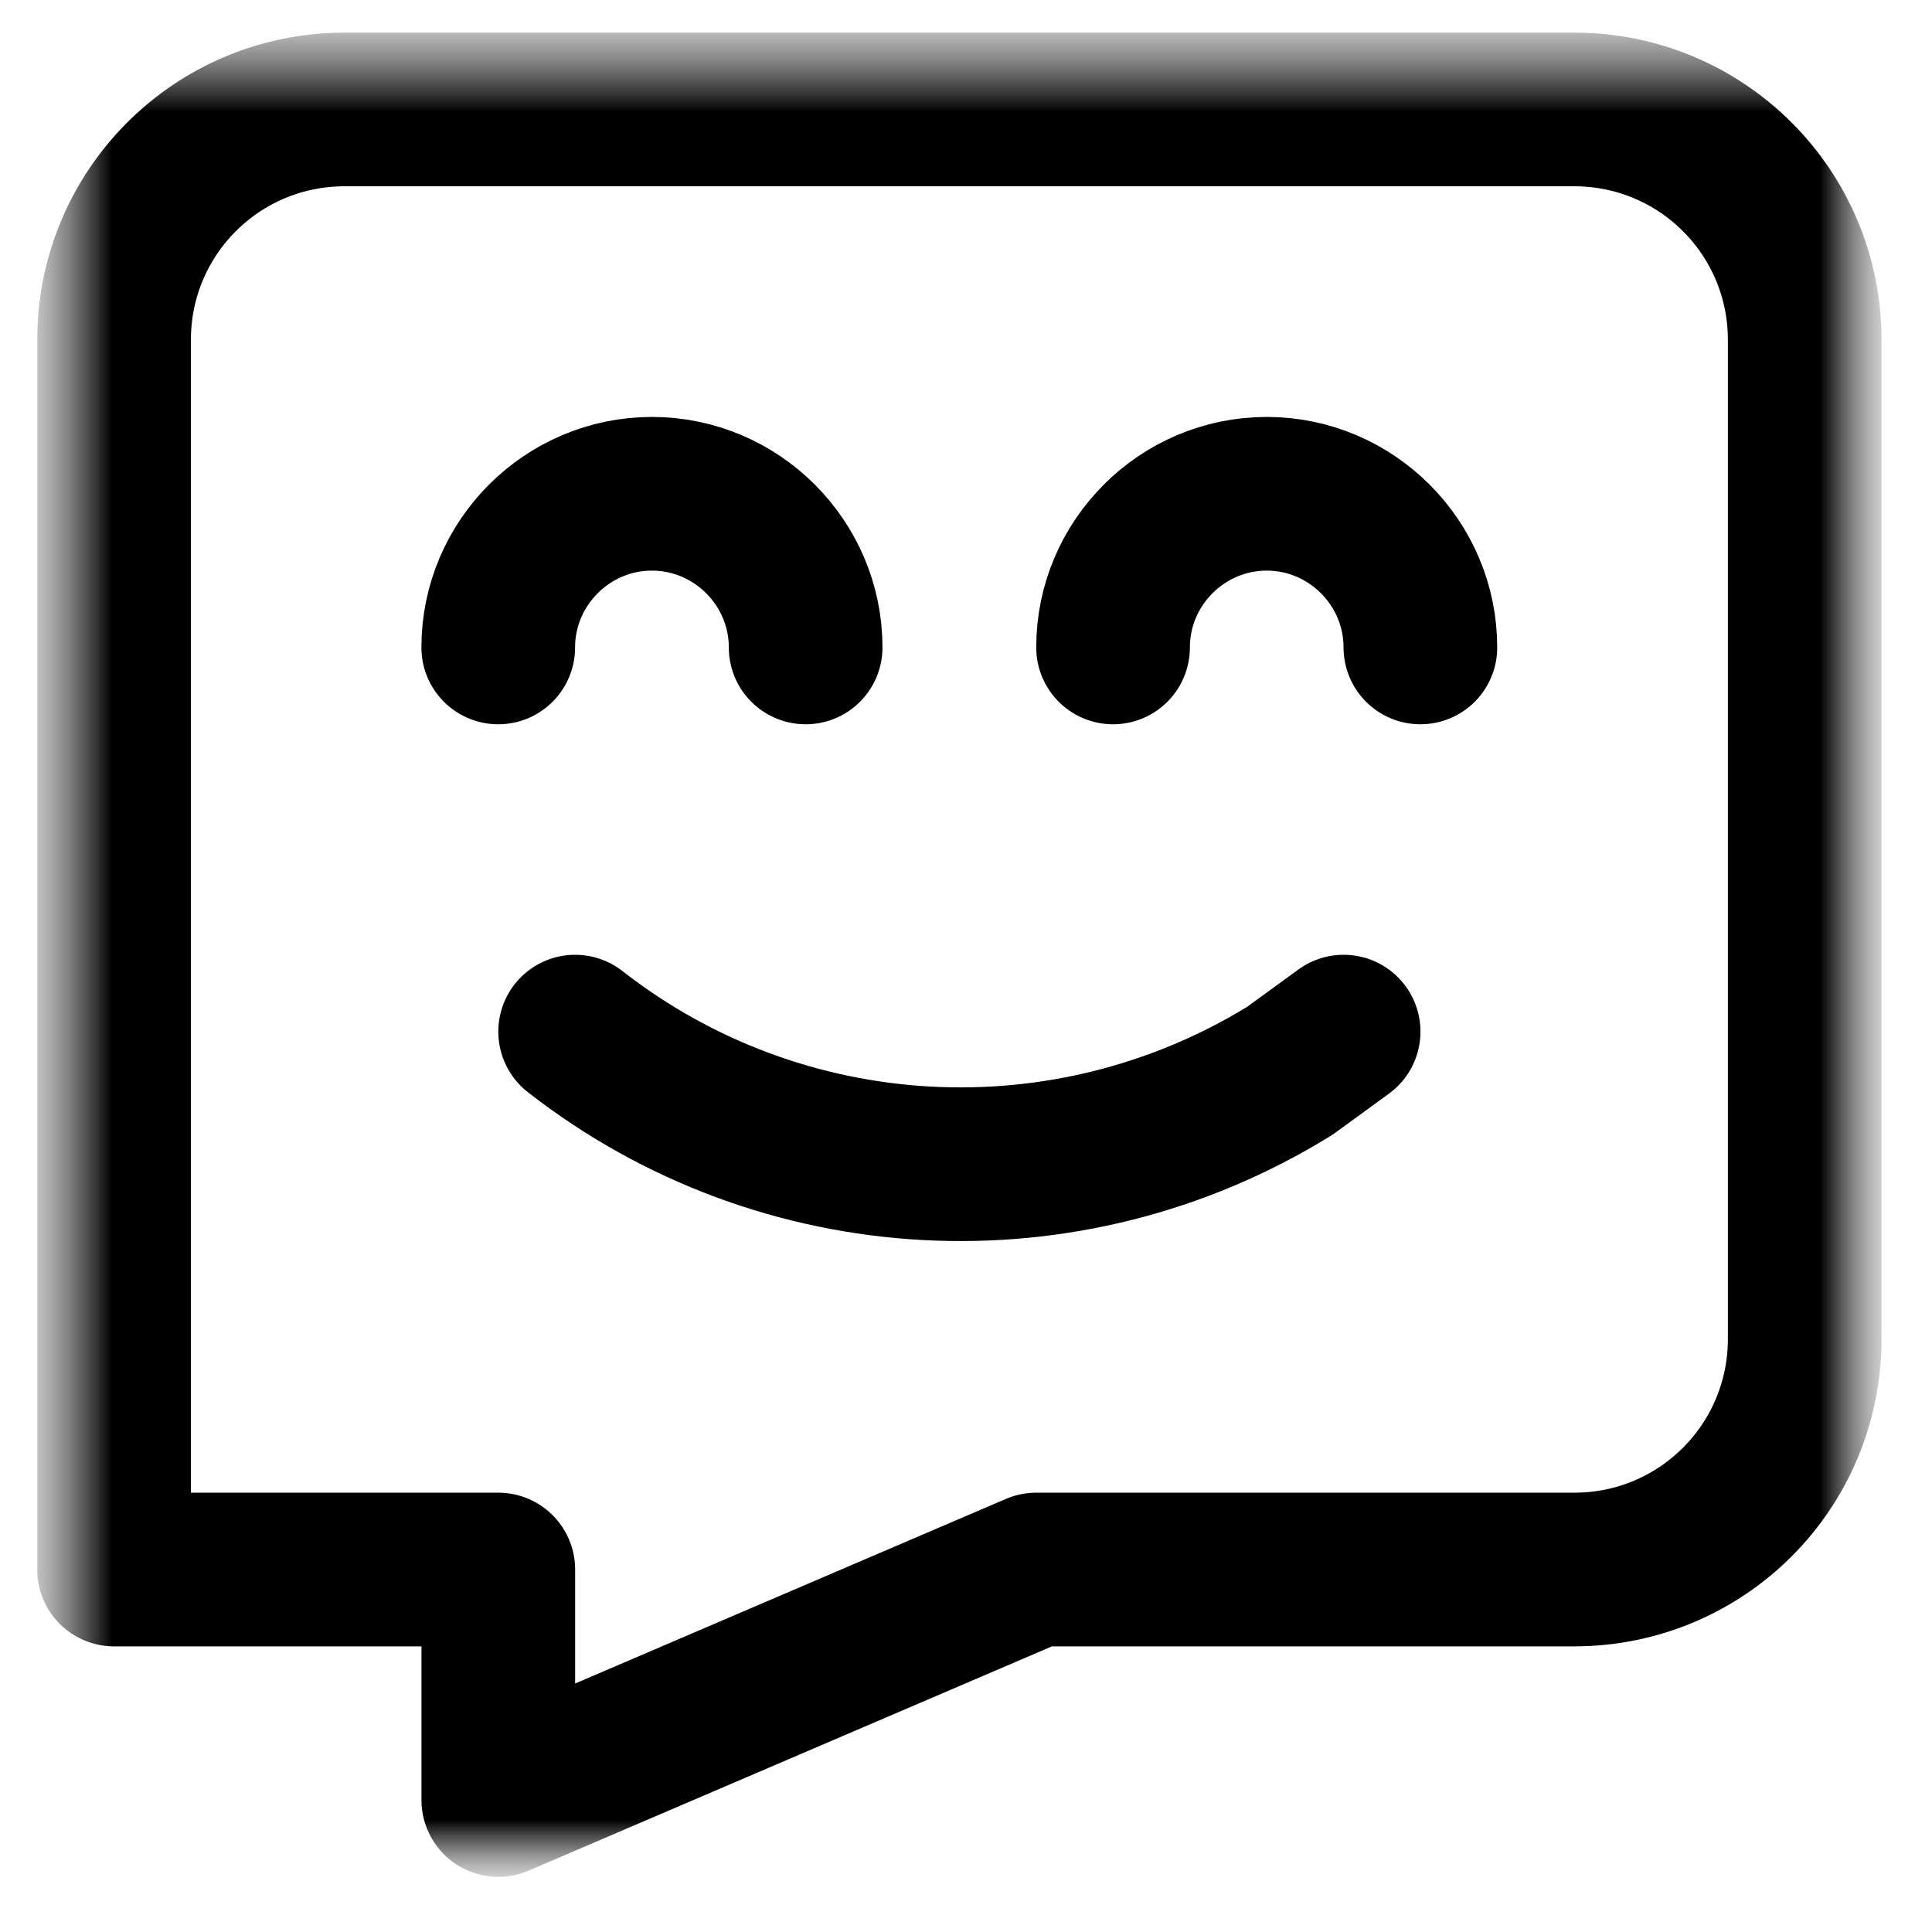 <svg width="26" height="26" viewBox="0 0 26 26" fill="none" xmlns="http://www.w3.org/2000/svg">
<g clip-path="url(#clip0_2_3663)">
<mask id="mask0_2_3663" style="mask-type:luminance" maskUnits="userSpaceOnUse" x="0" y="0" width="26" height="26">
<path d="M25.32 0.438H0.5V25.258H25.32V0.438Z" fill="white"/>
</mask>
<g mask="url(#mask0_2_3663)">
<mask id="mask1_2_3663" style="mask-type:luminance" maskUnits="userSpaceOnUse" x="0" y="0" width="26" height="26">
<path d="M25.32 0.438H0.5V25.258H25.32V0.438Z" fill="white"/>
</mask>
<g mask="url(#mask1_2_3663)">
<path d="M6.706 21.122H1.535V4.575C1.535 2.858 2.921 1.473 4.638 1.473H21.184C22.901 1.473 24.287 2.858 24.287 4.575V18.019C24.287 19.736 22.901 21.122 21.184 21.122H13.945L6.706 24.224V21.122Z" stroke="black" stroke-width="2.068" stroke-linecap="round" stroke-linejoin="round"/>
<path d="M10.842 8.713C10.842 7.575 9.911 6.645 8.773 6.645C7.636 6.645 6.705 7.575 6.705 8.713" stroke="black" stroke-width="2.068" stroke-linecap="round" stroke-linejoin="round"/>
<path d="M19.115 8.713C19.115 7.575 18.184 6.645 17.047 6.645C15.909 6.645 14.979 7.575 14.979 8.713" stroke="black" stroke-width="2.068" stroke-linecap="round" stroke-linejoin="round"/>
<path d="M7.74 13.883C10.522 16.055 14.359 16.261 17.358 14.41L18.082 13.883" stroke="black" stroke-width="2.068" stroke-linecap="round" stroke-linejoin="round"/>
</g>
</g>
</g>
<defs>
<clipPath id="clip0_2_3663">
<rect width="25" height="26" fill="white" transform="translate(0.5)"/>
</clipPath>
</defs>
</svg>
